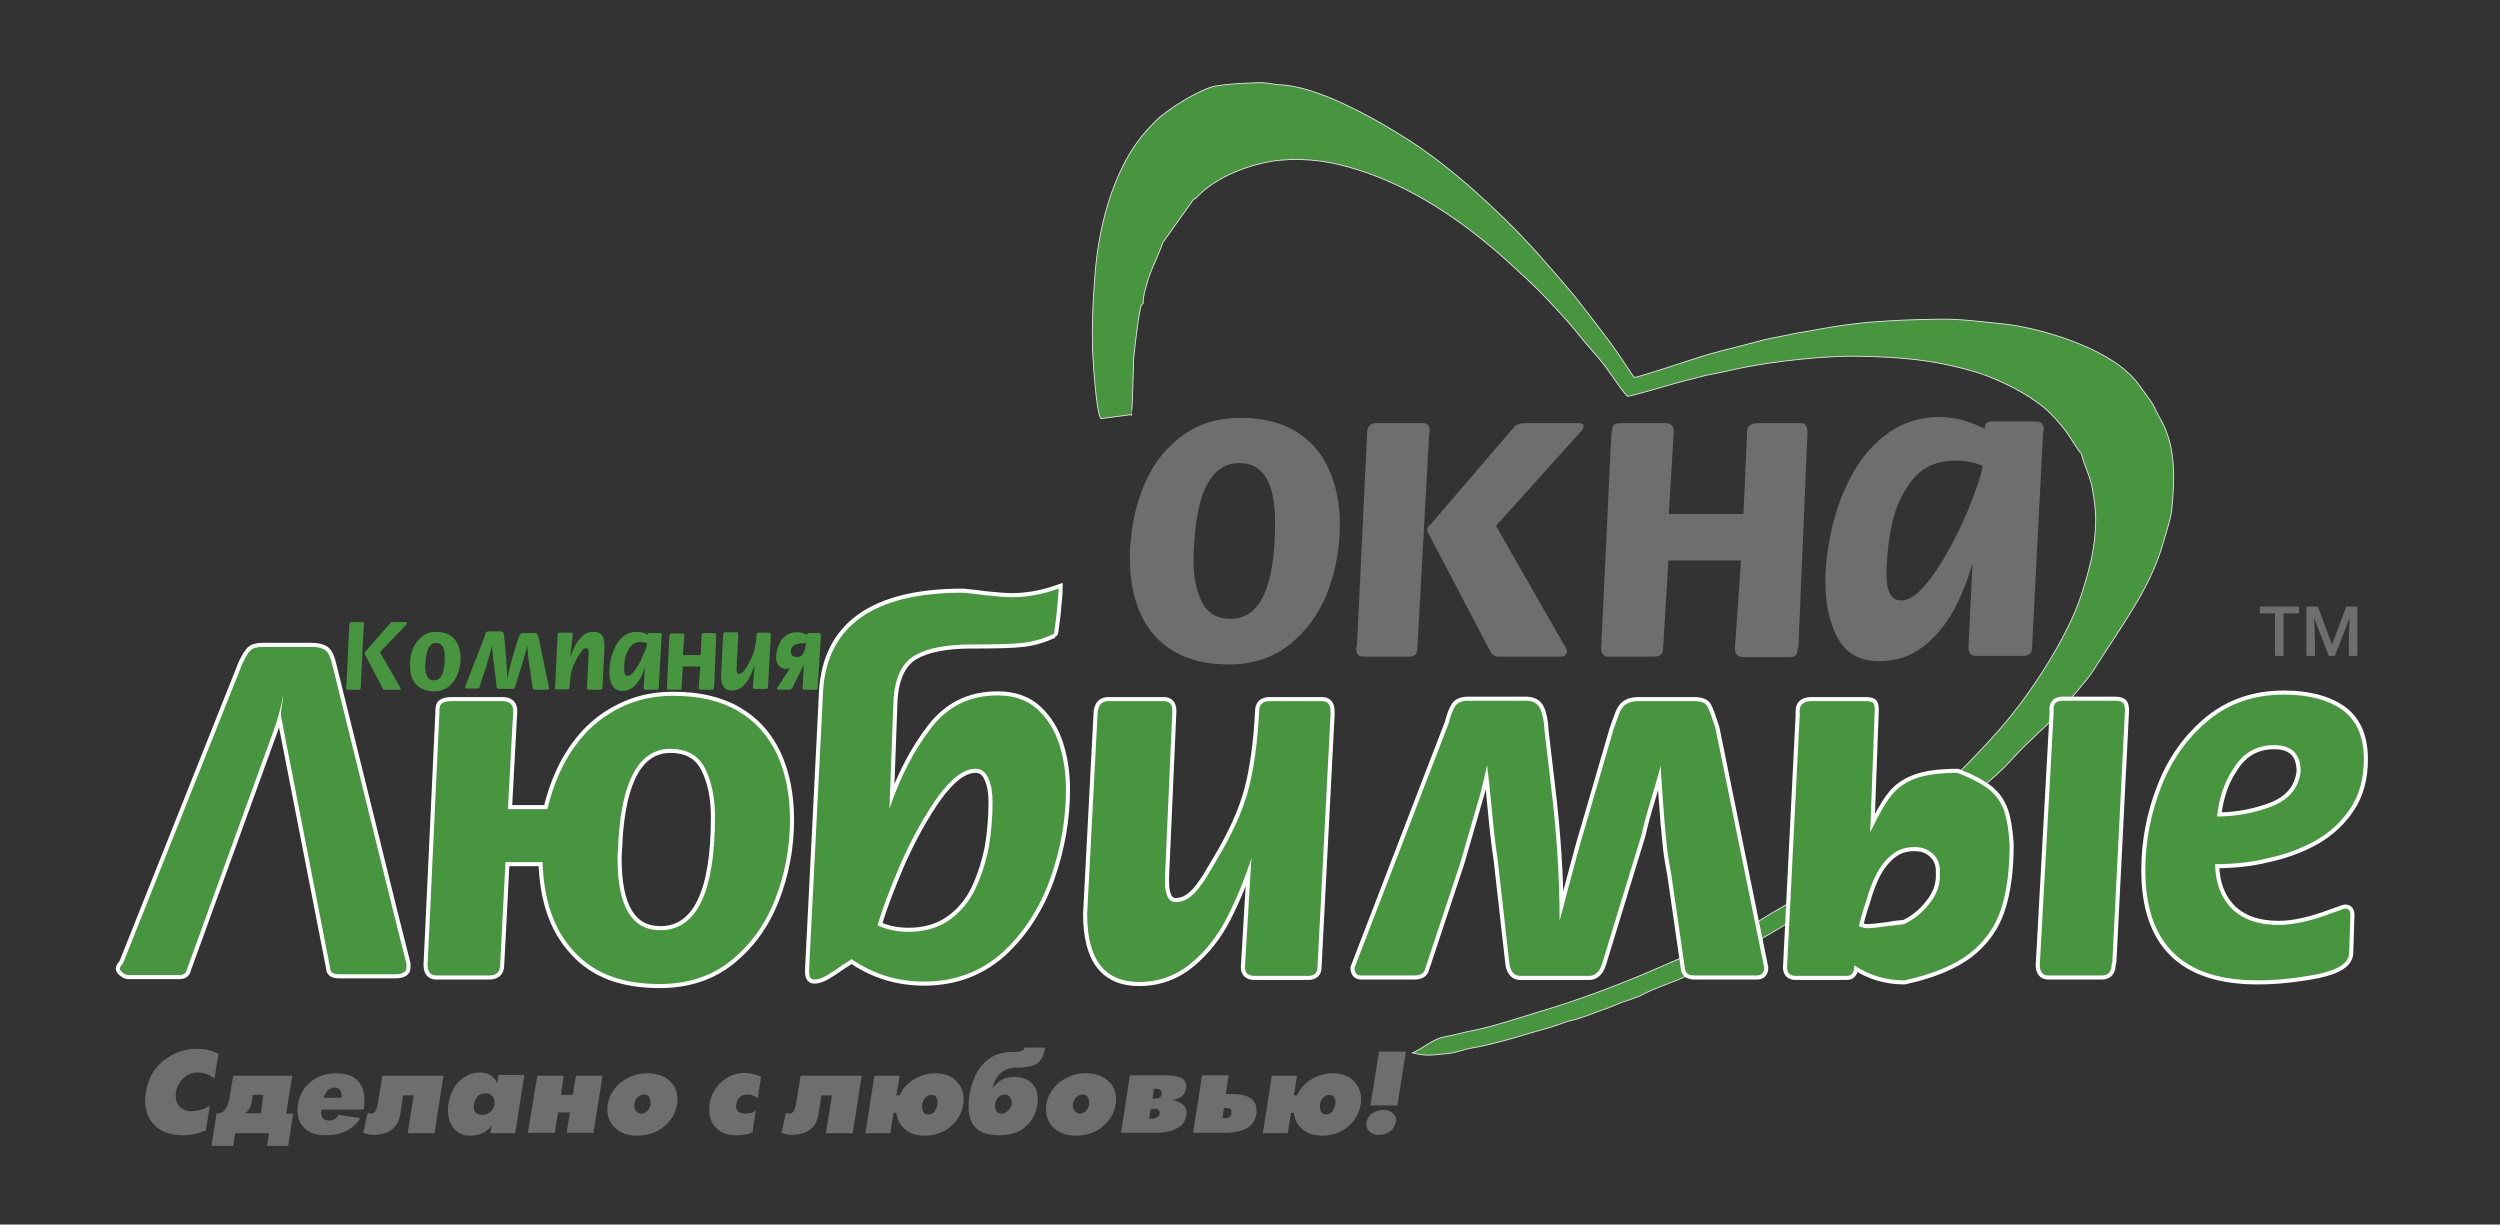 <?xml version="1.0" encoding="utf-8"?>
<!-- Generator: Adobe Illustrator 22.0.0, SVG Export Plug-In . SVG Version: 6.00 Build 0)  -->
<svg version="1.1" id="Слой_1" xmlns="http://www.w3.org/2000/svg" xmlns:xlink="http://www.w3.org/1999/xlink" x="0px" y="0px"
	 viewBox="0 0 613.3 300.4" style="enable-background:new 0 0 613.3 300.4;" xml:space="preserve">
<rect x="0" y="0" width="613.3" height="300.4" fill="#333333" stroke="none"/>
<style type="text/css">
	.st0{fill:#47953F;}
	.st1{fill:none;stroke:#E5E5E5;stroke-width:0.216;stroke-miterlimit:22.926;}
	.st2{fill:#6E6E6E;}
	.st3{fill:none;stroke:#FFFFFF;stroke-width:2;stroke-miterlimit:22.926;}
</style>
<path class="st0" d="M354.8,258.5c2.4-0.2,4.3-1.1,6.8-1.5c3.4-0.5,10.4-2.5,13.9-3.6c2.3-0.7,5-1.3,7-2.1c1.4-0.5,2.1-0.8,3.6-1.1
	c0.9-0.2,2.5-0.8,3.4-1.1c2.4-1,4.7-1.6,6.9-2.6c2.2-1,4.8-1.5,6.7-2.6c1.7-0.9,5.1-2.2,6.9-2.9c2-0.7,5-2.1,6.9-3.1
	c4.5-2.2,9.3-4.2,13.8-6.8c6.8-3.8,13.8-8.4,20.6-12.1c1.1-0.6,5.6-3.6,6.6-4.7l3.5-2.3l12.1-8.6l0.7-0.4c6.6-5.7,14.2-10.9,20-17.4
	c3-3.4,7.4-7,10.2-10.1c2.2-2.5,7.7-8.7,9.2-11.1c6.2-10,13.9-19.8,17.1-31.3c0.9-3.2,2-6.1,2.2-9.3c0.6-7,0.8-14.6-2.9-21
	c-1.5-2.5-1.1-2.8-3.4-5.8c-1.4-1.9-2.6-3.9-4.7-5.7c-7.8-7.1-23.3-11.2-31-11.9c-5.3-0.5-9.9-1.2-15.3-1.1c-5.3,0.1-9.7,0.2-15,0.6
	c-4.7,0.3-10.4,1.1-15.1,2c-2.5,0.5-5.1,0.8-7.5,1.4c-2.4,0.5-5,0.9-7.3,1.6c-5.1,1.4-9.9,2.4-15,4.1c-1.8,0.6-13.9,4.6-14.8,4.6
	l-0.9-1.3c-1.9-2.8-3.8-5.8-5.9-8.5c-2.1-2.8-3.8-5-5.9-7.7c-3.7-4.8-9.2-10.9-12.3-14.4c-8.9-9.7-20.5-20-29.8-26
	c-9.6-6.2-23.2-13.6-32.2-13.9c-1.4-0.1-2.7-0.4-4-0.5c-0.8-0.1-3,0.1-4,0.1c-2.7,0.1-5.1,0.3-7.7,0.7c-3.2,0.5-12,5.6-15.3,9.2
	l-1.4,1.5c-9.2,10.1-12.2,26-12.9,35.9c-0.5,6.2-0.7,11.4-0.6,17.6c0.1,2.4,0.9,16.2,2.1,17.4l7.5-1v0.3c0.1-0.1,0.5-12.5,0.5-13.6
	c0-1.3,1.4-12.9,1.9-13.5l0.5-0.6c-0.4-0.8,1.2-6.1,1.7-7.3c0.4-1.1,2.9-6.6,3-7.4l7.6-10.7l0.5-0.2c5-5.5,13.2-8.2,18.5-9.1
	c6.1-1,12.9-0.4,19.1,1.4c12.6,3.5,25.6,11.1,38.6,22.8l4.9,4.5c3.6,3.3,10.1,10.2,13.3,14.3c2.1,2.7,4.2,4.7,6.1,7.3
	c1.6,2.1,3.8,5.6,5.4,7.3c0.9,0.1,12-3.3,14.1-3.8c2.4-0.5,4.6-1.3,7.2-1.7c2.4-0.5,4.6-1,7-1.5c8-1.6,20.5-3,28.5-2.8
	c10.3,0.2,18.3,0.8,28.8,3.9c4.1,1.2,10.7,4.3,14.7,7.2c3.2,2.3,4.2,3.6,6.3,6c1.9,2.2,3.8,5.9,4.8,6.8c0.7,3,2.1,5.2,2.7,8.6
	c0.5,2.9,0.9,5.6,0.8,8.5c-0.2,6.3-1.4,10.9-3.4,17.2c-3.2,10.2-12.6,25-21.1,34.4c-6.3,7-12.2,12.8-19,18.7c-3.4,3-6.8,5.2-9.9,7.9
	c-3.5,3.1-7.1,4.9-10.3,7.5c-2.4,2-7.4,4.8-10.3,6.7c-1.9,1.2-3.6,2.1-5.3,3.1c-1.5,0.9-3.6,2.3-5.1,3
	c-17.1,8.2-33.8,15.9-52.1,21.3c-4.6,1.4-11.2,3.6-15.7,4.5c-2.7,0.5-5,1.2-7.7,1.7c-2.5,0.4-5.3,2.9-7.7,3.9
	C350.4,259.2,351.1,258.8,354.8,258.5z"/>
<path class="st1" d="M354.8,258.5c2.4-0.2,4.3-1.1,6.8-1.5c3.4-0.5,10.4-2.5,13.9-3.6c2.3-0.7,5-1.3,7-2.1c1.4-0.5,2.1-0.8,3.6-1.1
	c0.9-0.2,2.5-0.8,3.4-1.1c2.4-1,4.7-1.6,6.9-2.6c2.2-1,4.8-1.5,6.7-2.6c1.7-0.9,5.1-2.2,6.9-2.9c2-0.7,5-2.1,6.9-3.1
	c4.5-2.2,9.3-4.2,13.8-6.8c6.8-3.8,13.8-8.4,20.6-12.1c1.1-0.6,5.6-3.6,6.6-4.7l3.5-2.3l12.1-8.6l0.7-0.4c6.6-5.7,14.2-10.9,20-17.4
	c3-3.4,7.4-7,10.2-10.1c2.2-2.5,7.7-8.7,9.2-11.1c6.2-10,13.9-19.8,17.1-31.3c0.9-3.2,2-6.1,2.2-9.3c0.6-7,0.8-14.6-2.9-21
	c-1.5-2.5-1.1-2.8-3.4-5.8c-1.4-1.9-2.6-3.9-4.7-5.7c-7.8-7.1-23.3-11.2-31-11.9c-5.3-0.5-9.9-1.2-15.3-1.1c-5.3,0.1-9.7,0.2-15,0.6
	c-4.7,0.3-10.4,1.1-15.1,2c-2.5,0.5-5.1,0.8-7.5,1.4c-2.4,0.5-5,0.9-7.3,1.6c-5.1,1.4-9.9,2.4-15,4.1c-1.8,0.6-13.9,4.6-14.8,4.6
	l-0.9-1.3c-1.9-2.8-3.8-5.8-5.9-8.5c-2.1-2.8-3.8-5-5.9-7.7c-3.7-4.8-9.2-10.9-12.3-14.4c-8.9-9.7-20.5-20-29.8-26
	c-9.6-6.2-23.2-13.6-32.2-13.9c-1.4-0.1-2.7-0.4-4-0.5c-0.8-0.1-3,0.1-4,0.1c-2.7,0.1-5.1,0.3-7.7,0.7c-3.2,0.5-12,5.6-15.3,9.2
	l-1.4,1.5c-9.2,10.1-12.2,26-12.9,35.9c-0.5,6.2-0.7,11.4-0.6,17.6c0.1,2.4,0.9,16.2,2.1,17.4l7.5-1v0.3c0.1-0.1,0.5-12.5,0.5-13.6
	c0-1.3,1.4-12.9,1.9-13.5l0.5-0.6c-0.4-0.8,1.2-6.1,1.7-7.3c0.4-1.1,2.9-6.6,3-7.4l7.6-10.7l0.5-0.2c5-5.5,13.2-8.2,18.5-9.1
	c6.1-1,12.9-0.4,19.1,1.4c12.6,3.5,25.6,11.1,38.6,22.8l4.9,4.5c3.6,3.3,10.1,10.2,13.3,14.3c2.1,2.7,4.2,4.7,6.1,7.3
	c1.6,2.1,3.8,5.6,5.4,7.3c0.9,0.1,12-3.3,14.1-3.8c2.4-0.5,4.6-1.3,7.2-1.7c2.4-0.5,4.6-1,7-1.5c8-1.6,20.5-3,28.5-2.8
	c10.3,0.2,18.3,0.8,28.8,3.9c4.1,1.2,10.7,4.3,14.7,7.2c3.2,2.3,4.2,3.6,6.3,6c1.9,2.2,3.8,5.9,4.8,6.8c0.7,3,2.1,5.2,2.7,8.6
	c0.5,2.9,0.9,5.6,0.8,8.5c-0.2,6.3-1.4,10.9-3.4,17.2c-3.2,10.2-12.6,25-21.1,34.4c-6.3,7-12.2,12.8-19,18.7c-3.4,3-6.8,5.2-9.9,7.9
	c-3.5,3.1-7.1,4.9-10.3,7.5c-2.4,2-7.4,4.8-10.3,6.7c-1.9,1.2-3.6,2.1-5.3,3.1c-1.5,0.9-3.6,2.3-5.1,3
	c-17.1,8.2-33.8,15.9-52.1,21.3c-4.6,1.4-11.2,3.6-15.7,4.5c-2.7,0.5-5,1.2-7.7,1.7c-2.5,0.4-5.3,2.9-7.7,3.9
	C350.4,259.2,351.1,258.8,354.8,258.5z"/>
<path class="st0" d="M197.8,157.8h-0.6c-1.2,0-2,0.2-2.5,0.6c-0.5,0.4-0.7,0.8-0.7,1.3c0,1,0.5,1.5,1.6,1.5c0.6,0,1.1-0.3,1.4-0.8
	C197.3,159.8,197.5,159,197.8,157.8 M193.8,163.9c-0.3,0.1-0.7,0.2-1,0.2c-0.7,0-1.3-0.3-1.7-0.8c-0.5-0.5-0.7-1.2-0.7-1.9
	c0-1.1,0.2-2.1,0.6-3.1c0.4-1,0.9-1.7,1.7-2.3s1.7-0.9,2.7-0.9s1.9,0.2,2.6,0.7c0-0.4,0.1-0.5,0.3-0.5h2.6c0.3,0,0.5,0.2,0.5,0.5
	l-0.8,12.7v0.3c0,0.3-0.2,0.4-0.5,0.4h-2.8c-0.3,0-0.4-0.1-0.4-0.4l0.3-5.7l-2.9,5.8c0,0-0.1,0.1-0.3,0.2c-0.1,0.1-0.2,0.1-0.3,0.1
	H191c-0.1,0-0.2,0-0.3-0.1s-0.1-0.1-0.1-0.2v-0.1c0,0,0-0.1,0.1-0.2c0.1-0.1,0.1-0.2,0.2-0.2L193.8,163.9z M185.1,163.2
	c-0.4,1.1-0.8,2.1-1.2,3c-0.5,0.9-1.1,1.7-1.8,2.3s-1.6,0.9-2.6,0.9c-1.8,0-2.6-1.2-2.6-3.5l0.5-10.3c0.1-0.3,0.2-0.5,0.5-0.5h2.8
	c0.3,0,0.4,0.2,0.4,0.5l-0.4,8.4v0.3c0,0.7,0.2,1,0.5,1c0.2,0,0.4-0.1,0.7-0.2c0.2-0.1,0.4-0.3,0.6-0.5c0.2-0.2,0.3-0.4,0.5-0.7
	c0.1-0.2,0.3-0.5,0.4-0.7c0.8-1.3,1.3-2.5,1.6-3.5c0.3-1.1,0.5-2.4,0.6-4c0-0.3,0.2-0.5,0.5-0.5h2.6c0.3,0,0.4,0.2,0.4,0.5v0.2
	l-0.7,12.7c0,0.3-0.2,0.4-0.5,0.4h-2.7c-0.3,0-0.5-0.1-0.5-0.4L185.1,163.2z M167.5,160.7h4.4l0.2-4.9c0-0.4,0.2-0.5,0.7-0.5h2.5
	c0.3,0,0.4,0.2,0.4,0.5l-0.5,12.7l-0.1,0.2c0,0.3-0.1,0.5-0.4,0.5h-2.8c-0.4,0-0.5-0.2-0.5-0.5l0.4-5.2h-4.3l-0.3,5.2
	c0,0.4-0.2,0.5-0.5,0.5H164c-0.3,0-0.4-0.2-0.4-0.5l0.6-12.7l0.1-0.1c0-0.2,0-0.3,0.1-0.4c0.1-0.1,0.2-0.1,0.4-0.1h2.6
	c0.3,0,0.5,0.2,0.5,0.5L167.5,160.7z M158.8,157.8c-0.5-0.2-1.1-0.3-1.7-0.3c-1,0-1.8,0.4-2.4,1.1c-0.6,0.7-1,1.6-1.3,2.6
	c-0.2,1-0.3,2.1-0.3,3.1s0.3,1.5,0.9,1.5c0.6,0,1.2-0.5,1.9-1.6c0.7-1,1.4-2.2,1.9-3.6C158.4,159.4,158.7,158.4,158.8,157.8z
	 M158.2,163.6c-0.3,1-0.6,1.9-1.1,2.8c-0.5,0.9-1.1,1.6-1.8,2.2c-0.8,0.6-1.6,0.9-2.6,0.9c-1.2,0-2-0.5-2.5-1.4s-0.7-2-0.7-3.3
	c0-1,0.1-2.1,0.4-3.3c0.3-1.1,0.7-2.2,1.2-3.2c0.6-1,1.3-1.8,2.1-2.4c0.9-0.6,1.9-0.9,3-0.9c0.9,0,1.8,0.2,2.7,0.7
	c0-0.3,0.1-0.4,0.4-0.4h2.7c0.3,0,0.4,0.2,0.4,0.5l-0.1,0.2l-0.7,12.7c0,0.3-0.2,0.5-0.5,0.5h-2.8c-0.3,0-0.4-0.2-0.4-0.5
	L158.2,163.6z M139.9,161.2c0.4-1.1,0.8-2.1,1.3-3s1.1-1.6,1.8-2.3c0.7-0.6,1.6-0.9,2.6-0.9s1.7,0.3,2.1,0.9
	c0.4,0.6,0.6,1.4,0.6,2.5l-0.5,10.3c-0.1,0.3-0.2,0.5-0.5,0.5h-2.8c-0.3,0-0.5-0.2-0.5-0.5l0.4-8.4V160c0-0.6-0.2-1-0.5-1
	c-0.4,0-0.8,0.2-1,0.5c-0.3,0.3-0.6,0.9-1.1,1.5c-0.5,0.9-0.9,1.8-1.2,2.5s-0.5,1.5-0.6,2.3s-0.2,1.7-0.3,2.8c0,0.3-0.2,0.5-0.5,0.5
	h-2.7c-0.3,0-0.4-0.2-0.4-0.5l0.1-0.2l0.6-12.7c0-0.3,0.2-0.5,0.5-0.5h2.8c0.3,0,0.4,0.2,0.4,0.5L139.9,161.2z M124.4,166.4
	c0.1-0.2,0.2-0.8,0.5-2s0.6-2.1,0.7-2.7l1.5-5c0-0.1,0.1-0.2,0.2-0.5c0.1-0.2,0.2-0.4,0.2-0.5c0.1-0.1,0.2-0.2,0.3-0.3
	c0.1-0.1,0.3-0.1,0.5-0.1h2.8c0.3,0,0.6,0.1,0.7,0.3c0.1,0.2,0.2,0.5,0.4,1.1l2.5,12.1c0,0.3-0.1,0.4-0.4,0.4h-3.1
	c-0.3,0-0.4-0.1-0.5-0.3L130,164c-0.1-0.5-0.2-1.1-0.3-1.7c-0.1-0.6-0.1-1.3-0.2-2.2c-0.1-0.9-0.1-1.4-0.1-1.7
	c-0.1,0.4-0.2,0.9-0.5,1.7c-0.2,0.7-0.4,1.4-0.5,1.8l-2,6.5c-0.1,0.4-0.3,0.6-0.6,0.6h-3.5c-0.3,0-0.5-0.2-0.5-0.6l-0.6-5.3
	c-0.1-0.5-0.2-1.3-0.3-2.5c-0.1-1.1-0.2-1.9-0.2-2.3c-0.1,0.5-0.2,0.9-0.3,1.3c-0.1,0.4-0.3,1-0.5,1.7s-0.4,1.3-0.5,1.9l-1.8,5.4
	c0,0.2-0.2,0.3-0.5,0.3h-2.7c-0.2,0-0.3-0.1-0.3-0.4l4.8-12.4c0.1-0.4,0.2-0.7,0.3-0.9c0.1-0.2,0.4-0.3,0.7-0.3h2.9
	c0.4,0,0.6,0.1,0.7,0.4c0.1,0.3,0.2,0.6,0.2,1.1l0.3,2.8C124.2,162,124.4,164.3,124.4,166.4z M104.4,162.3c0,0.3-0.1,0.7-0.1,1.2
	c0,0.9,0.2,1.7,0.5,2.4s0.9,1,1.7,1c1.8,0,2.6-1.9,2.6-5.7c0-2.3-0.7-3.5-2.1-3.5C105.5,157.7,104.6,159.2,104.4,162.3z
	 M100.6,162.3c0.1-1.3,0.4-2.5,0.9-3.6s1.3-2,2.2-2.7c1-0.7,2.1-1,3.4-1s2.3,0.3,3.2,0.8c0.9,0.5,1.5,1.3,2,2.2
	c0.4,0.9,0.7,2.1,0.7,3.3c0,1.4-0.2,2.7-0.7,4s-1.2,2.3-2.2,3.1s-2.2,1.2-3.6,1.2c-1.3,0-2.4-0.3-3.3-0.8s-1.5-1.2-2-2.2
	c-0.4-0.9-0.6-2.1-0.6-3.3C100.6,162.8,100.6,162.5,100.6,162.3z M93.2,160l4.9,8.5c0,0,0,0.1,0.1,0.2c0,0.1,0.1,0.1,0.1,0.2
	c0,0.2-0.1,0.3-0.4,0.3h-3.6c-0.2,0-0.4-0.1-0.4-0.3l-4.4-8.4c-0.1-0.1-0.1-0.2-0.1-0.3s0.1-0.2,0.2-0.3l6.2-7.1
	c0.1-0.1,0.2-0.2,0.4-0.2h3.2c0.3,0,0.4,0.1,0.4,0.2v0.1c0,0.1,0,0.2-0.1,0.3L93.2,160z M84.9,168.7l0.2-2.9l0.6-12.7
	c0.1-0.3,0.2-0.5,0.5-0.5h2.7c0.3,0,0.4,0.2,0.4,0.5l-0.2,2.9l-0.6,12.7c0,0.3-0.2,0.5-0.5,0.5h-2.7C85,169.2,84.9,169,84.9,168.7z"
	/>
<path class="st2" d="M277.4,132.8c0.4-5.4,1.7-10.4,3.8-15c2.1-4.6,5.2-8.3,9.1-11.1c3.9-2.8,8.6-4.2,14.1-4.2
	c5.2,0,9.7,1.1,13.3,3.2c3.6,2.2,6.4,5.2,8.2,9.2c1.8,3.9,2.8,8.5,2.8,13.7c0,5.8-1,11.3-3,16.6c-2,5.2-5.1,9.5-9.2,12.8
	s-9.1,5-15,5c-5.4,0-9.9-1.1-13.5-3.2c-3.6-2.1-6.3-5.1-8.1-9c-1.8-3.9-2.7-8.5-2.7-13.7C277.1,134.9,277.2,133.5,277.4,132.8
	 M293,132.8c-0.1,1.1-0.2,2.7-0.2,4.9c0,3.8,0.7,7.1,2,9.9c1.4,2.8,3.7,4.2,7.1,4.2c7.3,0,10.9-7.9,10.9-23.7
	c0-9.6-2.9-14.5-8.7-14.5C297.5,113.6,293.8,120,293,132.8z M332.7,159.1l0.2-0.9l2.5-52.4c0.2-1.3,0.9-2,2.2-2H349
	c1.2,0,1.8,0.7,1.8,2l-0.2,0.7l-2.9,52.6c0,1.3-0.7,2-2,2h-11.2C333.3,161.1,332.7,160.4,332.7,159.1z M367,129l16.7,29.2
	c0.4,0.4,0.7,1,0.7,1.6c0,0.9-0.6,1.3-1.8,1.3h-14.7c-1.1,0-1.9-0.4-2.2-1.1l-15.2-29c-0.1-0.1-0.1-0.2-0.2-0.4s-0.1-0.4-0.2-0.4
	c0-0.7,0.3-1.2,0.9-1.6l20.5-23.9c0.6-0.6,1.4-0.9,2.5-0.9h13.2c0.6,0,1,0.1,1.3,0.5c0,0.6-0.3,1.2-0.9,1.8L367,129z M409.4,126.1
	h18.3l0.9-20.1c0-1.5,0.9-2.2,2.7-2.2h10.5c1,0,1.6,0.7,1.6,2.2l-2.2,52.5l-0.2,0.7c0,1.3-0.6,2-1.8,2h-11.4c-1.5,0-2.2-0.7-2.2-2
	l1.5-21.7h-17.8l-1.3,21.4c0,1.5-0.7,2.2-2.2,2.2h-11.2c-1.2,0-1.8-0.7-1.8-2.2l2.5-52.6l0.2-0.5c0-0.8,0.1-1.4,0.5-1.6
	c0.3-0.3,0.9-0.4,1.7-0.4h10.9c1.3,0,2,0.7,2,2L409.4,126.1z M483.9,138.1c-1.1,4.1-2.7,8-4.6,11.6c-2,3.6-4.5,6.6-7.6,9
	s-6.7,3.5-10.7,3.5c-4.8,0-8.1-1.9-10.2-5.7c-2-3.8-3-8.4-3-13.7c0-4.3,0.6-8.8,1.7-13.6c1.1-4.7,2.8-9.1,5.1-13.2
	c2.3-4.1,5.2-7.4,8.8-9.9c3.6-2.5,7.7-3.8,12.4-3.8c3.6,0,7.3,1,11.1,2.9c0-1.2,0.5-1.8,1.6-1.8h11.1c1.2,0,1.8,0.7,1.8,2.2
	l-0.2,0.7l-2.7,52.6c0,1.3-0.7,2-2.2,2h-11.6c-1.2,0-1.8-0.7-1.8-2L483.9,138.1z M486.4,114.3c-2-0.9-4.4-1.3-6.9-1.3
	c-4.2,0-7.6,1.5-10.1,4.4c-2.5,3-4.2,6.6-5.2,10.8c-0.9,4.3-1.4,8.6-1.4,12.9c0,4.1,1.2,6.2,3.6,6.2s5-2.2,8-6.5s5.6-9.2,8-14.7
	C484.7,120.6,486,116.7,486.4,114.3z"/>
<path class="st3" d="M67.1,179.3l-21.2,58.4c-0.2,1-0.8,1.5-1.8,1.5H31.5c-0.5,0-0.9-0.2-1.4-0.6c-0.5-0.4-0.7-0.7-0.7-1
	s0.3-0.8,0.8-1.3l24.6-61.8l4.7-11.8c0.7-1.4,1.3-2.5,1.9-3.1c0.6-0.6,1.6-0.9,3-0.9h12c1.6,0,2.7,0.3,3.4,0.8
	c0.7,0.5,1.2,1.6,1.6,3.1l15.2,61.5l3.1,12.3v1c0,1-0.9,1.6-2.6,1.6h-14c-1.4,0-2.1-0.5-2.1-1.5l-11.5-58.9c0-0.3-0.1-0.8-0.3-1.6
	c-0.2-0.7-0.3-1.4-0.3-1.8c0-0.4,0.1-1.2,0.3-2.4c0.2-1.2,0.3-1.9,0.3-2.3C69,173.3,68.2,176.2,67.1,179.3z M133.1,211.5H124
	l-1.3,25.2c0,1.7-0.9,2.6-2.6,2.6H107c-1.4,0-2.1-0.9-2.1-2.6l2.9-61.8v-0.5c0-1,0.2-1.6,0.7-1.9c0.5-0.3,1.2-0.5,2.2-0.5h12.6
	c1.7,0,2.6,0.8,2.6,2.4l-1.3,24.1h9.7c0.9-3.9,2.2-7.4,3.9-10.8c1.7-3.3,3.9-6.3,6.4-8.8c2.6-2.5,5.6-4.5,9.1-6s7.3-2.2,11.5-2.2
	c6.3,0,11.5,1.2,15.8,3.7s7.4,6,9.6,10.6c2.1,4.6,3.2,9.9,3.2,16.1c0,6.7-1.2,13.2-3.6,19.4c-2.4,6.2-6,11.2-10.8,15.1
	c-4.8,3.9-10.7,5.8-17.6,5.8c-9.2,0-16.1-2.6-20.9-7.9C135.9,228.2,133.4,220.9,133.1,211.5z M151.7,206.3c0,0.3,0,1-0.1,2.1
	s-0.1,1.9-0.1,2.3c0,11.7,3.5,17.5,10.5,17.5c8.9,0,13.4-9.3,13.4-27.8c0-4.6-0.8-8.6-2.4-11.8c-1.6-3.3-4.5-4.9-8.6-4.9
	C156.8,183.8,152.6,191.3,151.7,206.3z M258.5,155.5c-2.5,1.2-5,1.9-7.5,2.2s-6.7,0.4-12.7,0.4c-6.1,0-10.8,0.9-13.9,2.7
	c-3.1,1.8-4.8,5.4-5.2,10.6l-1,27c2.7-8,6.2-14.6,10.3-19.9c4.1-5.3,9.5-7.9,16.2-7.9c4,0,7.3,1.1,9.8,3.4c2.5,2.3,4.3,5.2,5.4,8.7
	s1.6,7.2,1.6,10.9c0,7.4-1.3,14.8-3.9,22.1c-2.6,7.2-6.5,13.2-11.7,18c-5.3,4.7-11.7,7.1-19.2,7.1c-6.5,0-12.4-1.8-17.8-5.5
	c-0.1,0.1-0.9,0.6-2.3,1.5c-1.4,1-2.6,1.8-3.8,2.5s-2.2,1-3,1c-0.9,0-1.3-0.6-1.3-1.9v-0.8l3.1-61.5l0.3-6.3
	c0.9-16.2,12.3-24.4,34.3-24.4c0.8,0.1,2.5,0.2,5.3,0.6c2.8,0.3,5.1,0.5,6.7,0.5c3.8,0,7.6-0.7,11.5-2.1c0,1-0.2,3-0.5,6.2
	C258.8,153.9,258.6,155.5,258.5,155.5z M215.3,227c2.1,1,4.6,1.6,7.6,1.6c3.9,0,7.3-1,10-2.9s4.9-4.5,6.4-7.7s2.6-6.7,3.3-10.3
	c0.6-3.6,0.9-7.3,0.9-11c0-2.2-0.3-4.1-1-5.7c-0.7-1.6-1.7-2.4-3.2-2.4c-2.9,0-6,2.4-9.4,7.1c-3.3,4.7-6.3,10.2-9,16.3
	C218.3,218.1,216.4,223.1,215.3,227z M307,210.5c-1.7,5.3-3.7,10.1-6,14.6c-2.2,4.4-5.2,8.2-8.8,11.2c-3.6,3-7.9,4.6-12.7,4.6
	c-8.6,0-12.8-5.6-12.8-16.7l2.6-49.8c0.3-1.6,1.1-2.4,2.6-2.4h13.6c1.4,0,2.1,0.8,2.1,2.4l-1.8,40.6v1.3c0,3.3,0.9,5,2.6,5
	c1.1,0,2.2-0.3,3.2-1s1.9-1.6,2.7-2.7c0.8-1.1,1.6-2.2,2.2-3.3c0.7-1.1,1.3-2.2,1.9-3.2c3.8-6.3,6.4-12,7.8-17.2s2.3-11.7,2.7-19.5
	c0-1.6,0.9-2.4,2.6-2.4h12.8c1.4,0,2.1,0.8,2.1,2.4v1.1l-3.2,61.8c0,1.4-0.8,2.1-2.3,2.1h-13.1c-1.6,0-2.4-0.7-2.4-2.1L307,210.5z
	 M382.6,225.9c0.2-0.8,1.1-4.1,2.6-9.8s2.7-10.1,3.6-13l7.1-24.4c0.2-0.4,0.4-1.1,0.8-2.2c0.4-1.1,0.7-2,1.1-2.6s0.9-1.1,1.6-1.4
	c0.6-0.3,1.5-0.5,2.6-0.5h13.6c1.7,0,2.7,0.4,3.2,1.2s1.1,2.6,2,5.3l12,58.9c0,1.2-0.6,1.9-1.8,1.9h-15.2c-1.4,0-2.1-0.4-2.4-1.3
	l-3.4-23.5c-0.5-2.7-1-5.4-1.2-8.1c-0.3-2.7-0.6-6.3-0.9-10.6s-0.5-7-0.5-8c-0.4,1.7-1.2,4.4-2.3,8.1c-1.1,3.6-1.9,6.6-2.4,8.9
	l-9.7,31.7c-0.6,1.9-1.7,2.9-3.1,2.9h-17c-1.4,0-2.3-1-2.6-2.9l-2.9-25.7c-0.4-2.5-0.9-6.5-1.4-11.9s-0.9-9.1-1.2-11.2
	c-0.5,2.3-1,4.5-1.5,6.5c-0.6,2.1-1.4,4.8-2.4,8.3s-1.9,6.5-2.6,9l-8.7,26.2c-0.2,1-1.1,1.6-2.6,1.6h-13.1c-1,0-1.6-0.6-1.6-1.9
	l23.1-60c0.5-1.9,1-3.3,1.6-4.2s1.7-1.3,3.3-1.3h13.9c1.8,0,3,0.6,3.6,1.9c0.6,1.2,1,3.1,1.1,5.5l1.6,13.6
	C381.9,204.4,382.6,215.4,382.6,225.9z M458.8,204.2c1.9-4,3.6-7,5-8.8c1.4-1.9,3.3-3.3,5.8-4.3s6.1-1.5,10.6-1.5
	c3.4,1.3,6,2.7,7.8,4.1c1.7,1.4,2.9,3.1,3.6,5.1s1.2,4.8,1.4,8.3c0,6.3-0.7,11.6-2.1,15.9c-1.4,4.3-3.9,7.9-7.7,10.9
	c-3.8,2.9-9.1,5.1-16,6.6c-4.5,0-8.6-1.2-12.3-3.7c0,1.7-0.6,2.6-1.8,2.6h-12.6c-1.4,0-2.1-0.7-2.1-2.1l3.1-61.8v-1.1
	c0-1.6,1-2.4,2.9-2.4h13.4c0.8,0,1.4,0.2,1.7,0.4c0.3,0.3,0.4,0.9,0.4,1.9L458.8,204.2z M456,227.2c0.7,0.3,1.4,0.5,2.1,0.5
	c1.1,0,2.7-0.2,5-0.5c2.2-0.4,3.5-0.5,4-0.5c2.4-1.1,4.5-2.8,6.2-5c1.8-2.2,2.6-4.5,2.6-6.8v-1.3c0-1.7-0.6-3.1-1.8-4.2
	c-1.2-1.1-2.7-1.6-4.4-1.6c-2.2,0-4,0.6-5.5,1.8s-2.8,2.8-3.8,4.7s-1.9,4.2-2.6,6.8C456.9,223.7,456.4,225.7,456,227.2z M506,171.9
	h12.9c0.9,0,1.5,0.2,1.9,0.5c0.3,0.3,0.5,0.9,0.5,1.9l-3.1,61.6l-0.2,0.8c0,1.7-0.8,2.6-2.4,2.6h-13.1c-1.4,0-2.1-0.9-2.1-2.6
	l3.4-61.8v-0.5C503.6,172.7,504.4,171.9,506,171.9z M543.4,212c0.1,4.8,1.6,8.5,4.3,11.1c2.8,2.6,6.5,3.8,11.4,3.8
	c2,0,4-0.3,6.2-0.8s4.3-1.2,6.5-2s3.3-1.2,3.5-1.2c0.9,0,1.3,0.5,1.3,1.6l-0.3,9.2c0,2.5-2.6,4.2-7.8,5.3c-5.2,1-10.1,1.5-14.7,1.5
	c-18.3,0-27.5-9-27.5-27c0-7,1.3-13.9,3.9-20.5c2.6-6.7,6.5-12.1,11.6-16.3s11.3-6.3,18.5-6.3c6.1,0,10.9,1.3,14.4,3.8
	c3.5,2.6,5.2,6.6,5.2,12.1c0,4.7-1.1,8.7-3.3,12s-5.1,6-8.7,8c-3.6,2-7.6,3.4-11.8,4.3C552,211.6,547.7,212,543.4,212z M543.9,200.3
	c4.8,0,9.3-0.9,13.5-2.5c4.2-1.7,6.5-4.5,7-8.5c0-4.4-2.2-6.5-6.5-6.5c-4.2,0-7.4,1.8-9.7,5.3C545.8,191.5,544.4,195.6,543.9,200.3z
	"/>
<path class="st0" d="M67.1,179.3l-21.2,58.4c-0.2,1-0.8,1.5-1.8,1.5H31.5c-0.5,0-0.9-0.2-1.4-0.6c-0.5-0.4-0.7-0.7-0.7-1
	s0.3-0.8,0.8-1.3l24.6-61.8l4.7-11.8c0.7-1.4,1.3-2.5,1.9-3.1c0.6-0.6,1.6-0.9,3-0.9h12c1.6,0,2.7,0.3,3.4,0.8
	c0.7,0.5,1.2,1.6,1.6,3.1l15.2,61.5l3.1,12.3v1c0,1-0.9,1.6-2.6,1.6h-14c-1.4,0-2.1-0.5-2.1-1.5l-11.5-58.9c0-0.3-0.1-0.8-0.3-1.6
	c-0.2-0.7-0.3-1.4-0.3-1.8c0-0.4,0.1-1.2,0.3-2.4c0.2-1.2,0.3-1.9,0.3-2.3C69,173.3,68.2,176.2,67.1,179.3 M133.1,211.5H124
	l-1.3,25.2c0,1.7-0.9,2.6-2.6,2.6H107c-1.4,0-2.1-0.9-2.1-2.6l2.9-61.8v-0.5c0-1,0.2-1.6,0.7-1.9c0.5-0.3,1.2-0.5,2.2-0.5h12.6
	c1.7,0,2.6,0.8,2.6,2.4l-1.3,24.1h9.7c0.9-3.9,2.2-7.4,3.9-10.8c1.7-3.3,3.9-6.3,6.4-8.8c2.6-2.5,5.6-4.5,9.1-6s7.3-2.2,11.5-2.2
	c6.3,0,11.5,1.2,15.8,3.7s7.4,6,9.6,10.6c2.1,4.6,3.2,9.9,3.2,16.1c0,6.7-1.2,13.2-3.6,19.4c-2.4,6.2-6,11.2-10.8,15.1
	c-4.8,3.9-10.7,5.8-17.6,5.8c-9.2,0-16.1-2.6-20.9-7.9C135.9,228.2,133.4,220.9,133.1,211.5z M151.7,206.3c0,0.3,0,1-0.1,2.1
	s-0.1,1.9-0.1,2.3c0,11.7,3.5,17.5,10.5,17.5c8.9,0,13.4-9.3,13.4-27.8c0-4.6-0.8-8.6-2.4-11.8c-1.6-3.3-4.5-4.9-8.6-4.9
	C156.8,183.8,152.6,191.3,151.7,206.3z M258.5,155.5c-2.5,1.2-5,1.9-7.5,2.2s-6.7,0.4-12.7,0.4c-6.1,0-10.8,0.9-13.9,2.7
	c-3.1,1.8-4.8,5.4-5.2,10.6l-1,27c2.7-8,6.2-14.6,10.3-19.9c4.1-5.3,9.5-7.9,16.2-7.9c4,0,7.3,1.1,9.8,3.4c2.5,2.3,4.3,5.2,5.4,8.7
	s1.6,7.2,1.6,10.9c0,7.4-1.3,14.8-3.9,22.1c-2.6,7.2-6.5,13.2-11.7,18c-5.3,4.7-11.7,7.1-19.2,7.1c-6.5,0-12.4-1.8-17.8-5.5
	c-0.1,0.1-0.9,0.6-2.3,1.5c-1.4,1-2.6,1.8-3.8,2.5s-2.2,1-3,1c-0.9,0-1.3-0.6-1.3-1.9v-0.8l3.1-61.5l0.3-6.3
	c0.9-16.2,12.3-24.4,34.3-24.4c0.8,0.1,2.5,0.2,5.3,0.6c2.8,0.3,5.1,0.5,6.7,0.5c3.8,0,7.6-0.7,11.5-2.1c0,1-0.2,3-0.5,6.2
	C258.8,153.9,258.6,155.5,258.5,155.5z M215.3,227c2.1,1,4.6,1.6,7.6,1.6c3.9,0,7.3-1,10-2.9s4.9-4.5,6.4-7.7s2.6-6.7,3.3-10.3
	c0.6-3.6,0.9-7.3,0.9-11c0-2.2-0.3-4.1-1-5.7c-0.7-1.6-1.7-2.4-3.2-2.4c-2.9,0-6,2.4-9.4,7.1c-3.3,4.7-6.3,10.2-9,16.3
	C218.3,218.1,216.4,223.1,215.3,227z M307,210.5c-1.7,5.3-3.7,10.1-6,14.6c-2.2,4.4-5.2,8.2-8.8,11.2c-3.6,3-7.9,4.6-12.7,4.6
	c-8.6,0-12.8-5.6-12.8-16.7l2.6-49.8c0.3-1.6,1.1-2.4,2.6-2.4h13.6c1.4,0,2.1,0.8,2.1,2.4l-1.8,40.6v1.3c0,3.3,0.9,5,2.6,5
	c1.1,0,2.2-0.3,3.2-1s1.9-1.6,2.7-2.7c0.8-1.1,1.6-2.2,2.2-3.3c0.7-1.1,1.3-2.2,1.9-3.2c3.8-6.3,6.4-12,7.8-17.2s2.3-11.7,2.7-19.5
	c0-1.6,0.9-2.4,2.6-2.4h12.8c1.4,0,2.1,0.8,2.1,2.4v1.1l-3.2,61.8c0,1.4-0.8,2.1-2.3,2.1h-13.1c-1.6,0-2.4-0.7-2.4-2.1L307,210.5z
	 M382.6,225.9c0.2-0.8,1.1-4.1,2.6-9.8s2.7-10.1,3.6-13l7.1-24.4c0.2-0.4,0.4-1.1,0.8-2.2c0.4-1.1,0.7-2,1.1-2.6s0.9-1.1,1.6-1.4
	c0.6-0.3,1.5-0.5,2.6-0.5h13.6c1.7,0,2.7,0.4,3.2,1.2s1.1,2.6,2,5.3l12,58.9c0,1.2-0.6,1.9-1.8,1.9h-15.2c-1.4,0-2.1-0.4-2.4-1.3
	l-3.4-23.5c-0.5-2.7-1-5.4-1.2-8.1c-0.3-2.7-0.6-6.3-0.9-10.6s-0.5-7-0.5-8c-0.4,1.7-1.2,4.4-2.3,8.1c-1.1,3.6-1.9,6.6-2.4,8.9
	l-9.7,31.7c-0.6,1.9-1.7,2.9-3.1,2.9h-17c-1.4,0-2.3-1-2.6-2.9l-2.9-25.7c-0.4-2.5-0.9-6.5-1.4-11.9s-0.9-9.1-1.2-11.2
	c-0.5,2.3-1,4.5-1.5,6.5c-0.6,2.1-1.4,4.8-2.4,8.3s-1.9,6.5-2.6,9l-8.7,26.2c-0.2,1-1.1,1.6-2.6,1.6h-13.1c-1,0-1.6-0.6-1.6-1.9
	l23.1-60c0.5-1.9,1-3.3,1.6-4.2s1.7-1.3,3.3-1.3h13.9c1.8,0,3,0.6,3.6,1.9c0.6,1.2,1,3.1,1.1,5.5l1.6,13.6
	C381.9,204.4,382.6,215.4,382.6,225.9z M458.8,204.2c1.9-4,3.6-7,5-8.8c1.4-1.9,3.3-3.3,5.8-4.3s6.1-1.5,10.6-1.5
	c3.4,1.3,6,2.7,7.8,4.1c1.7,1.4,2.9,3.1,3.6,5.1s1.2,4.8,1.4,8.3c0,6.3-0.7,11.6-2.1,15.9c-1.4,4.3-3.9,7.9-7.7,10.9
	c-3.8,2.9-9.1,5.1-16,6.6c-4.5,0-8.6-1.2-12.3-3.7c0,1.7-0.6,2.6-1.8,2.6h-12.6c-1.4,0-2.1-0.7-2.1-2.1l3.1-61.8v-1.1
	c0-1.6,1-2.4,2.9-2.4h13.4c0.8,0,1.4,0.2,1.7,0.4c0.3,0.3,0.4,0.9,0.4,1.9L458.8,204.2z M456,227.2c0.7,0.3,1.4,0.5,2.1,0.5
	c1.1,0,2.7-0.2,5-0.5c2.2-0.3,3.1-0.3,4-0.5c2.4-1.1,4.5-2.8,6.2-5c1.8-2.2,2.6-4.5,2.6-6.8v-1.3c0-1.7-0.6-3.1-1.8-4.2
	c-1.2-1.1-2.7-1.6-4.4-1.6c-2.2,0-4,0.6-5.5,1.8s-2.8,2.8-3.8,4.7s-1.9,4.2-2.6,6.8C456.9,223.7,456.4,225.7,456,227.2z M506,171.9
	h12.9c0.9,0,1.5,0.2,1.9,0.5c0.3,0.3,0.5,0.9,0.5,1.9l-3.1,61.6l-0.2,0.8c0,1.7-0.8,2.6-2.4,2.6h-13.1c-1.4,0-2.1-0.9-2.1-2.6
	l3.4-61.8v-0.5C503.6,172.7,504.4,171.9,506,171.9z M543.4,212c0.1,4.8,1.6,8.5,4.3,11.1c2.8,2.6,6.5,3.8,11.4,3.8
	c2,0,4-0.3,6.2-0.8s4.3-1.2,6.5-2s3.3-1.2,3.5-1.2c0.9,0,1.3,0.5,1.3,1.6l-0.3,9.2c0,2.5-2.6,4.2-7.8,5.3c-5.2,1-10.1,1.5-14.7,1.5
	c-18.3,0-27.5-9-27.5-27c0-7,1.3-13.9,3.9-20.5c2.6-6.7,6.5-12.1,11.6-16.3s11.3-6.3,18.5-6.3c6.1,0,10.9,1.3,14.4,3.8
	c3.5,2.6,5.2,6.6,5.2,12.1c0,4.7-1.1,8.7-3.3,12s-5.1,6-8.7,8c-3.6,2-7.6,3.4-11.8,4.3C552,211.6,547.7,212,543.4,212z M543.9,200.3
	c4.8,0,9.3-0.9,13.5-2.5c4.2-1.7,6.5-4.5,7-8.5c0-4.4-2.2-6.5-6.5-6.5c-4.2,0-7.4,1.8-9.7,5.3C545.8,191.5,544.4,195.6,543.9,200.3z
	"/>
<path class="st2" d="M53.6,258.5l-1,6.1c-1.2-1-2.6-1.5-4.2-1.5c-1.5,0-2.7,0.6-3.8,1.8c-1,1.1-1.5,2.5-1.5,3.9c0,1.1,0.3,2,1,2.7
	s1.6,1.1,2.7,1.1c1.8,0,3.4-0.5,4.7-1.4l-1,6.1c-1.8,0.8-3.7,1.2-5.6,1.2c-2.9,0-5.2-0.8-6.8-2.3c-1.7-1.6-2.5-3.6-2.5-6.3
	c0-0.7,0.1-1.3,0.2-2c0.5-3.4,2.1-6.1,4.7-8c2.3-1.7,4.9-2.6,7.7-2.6C50.2,257.3,52,257.7,53.6,258.5"/>
<path class="st2" d="M64.6,268.6H62l-0.2,1.5c-0.2,1.4-0.8,2.4-1.7,3H64L64.6,268.6z M71.9,273.2l-1.2,7.9h-5.2L66,278h-8.3
	l-0.5,3.1h-5.3l1.2-7.9c1.7,0,2.8-1.3,3.2-3.8l0.9-5.5h14.5l-1.5,9.3H71.9z"/>
<path class="st2" d="M83.8,269.3c0-0.2,0-0.3,0-0.5c0-0.6-0.1-1-0.4-1.4s-0.8-0.6-1.4-0.6s-1.2,0.3-1.7,0.8c-0.4,0.5-0.7,1-0.9,1.7
	H83.8z M89.2,272.2H78.9c0,0.2-0.1,0.4-0.1,0.6c0,1.4,0.6,2.1,1.9,2.1c1.1,0,1.9-0.5,2.3-1.4l5.4,0.8c-1.8,2.8-4.6,4.2-8.5,4.2
	c-2.3,0-4.1-0.6-5.3-1.8c-1.1-1.1-1.6-2.5-1.6-4.3c0-0.5,0-1,0.1-1.5c0.4-2.3,1.4-4.1,3.1-5.5s3.8-2.1,6.3-2.1
	c2.6,0,4.4,0.7,5.6,2.2c0.9,1.1,1.3,2.6,1.3,4.4C89.4,270.7,89.4,271.5,89.2,272.2z"/>
<path class="st2" d="M108.8,263.9l-2.2,14.1H100l1.5-9.3h-2.6l-0.7,4.5c-0.5,3.5-2.8,5.2-6.7,5.2c-0.8,0-1.6-0.2-2.4-0.5l1.1-4.9
	c0.3,0.1,0.6,0.2,0.9,0.2c0.8,0,1.3-0.8,1.6-2.5l1.1-6.8L108.8,263.9L108.8,263.9z"/>
<path class="st2" d="M121.3,270.9c0-0.2,0-0.4,0-0.6c0-0.6-0.2-1.1-0.6-1.5s-0.9-0.6-1.5-0.6c-1.6,0-2.6,0.9-2.9,2.6
	c0,0.2-0.1,0.5-0.1,0.7c0,1.3,0.7,2,2.1,2c0.7,0,1.4-0.2,1.9-0.7C120.8,272.4,121.2,271.7,121.3,270.9 M128.6,263.9l-2.2,14.1h-6.1
	l0.3-1.9c-1.2,1.7-3,2.5-5.3,2.5c-1.6,0-2.8-0.5-3.8-1.6s-1.6-2.6-1.6-4.5c0-0.5,0-1.1,0.1-1.7c0.4-2.5,1.4-4.4,2.9-5.8
	c1.4-1.2,3-1.9,4.8-1.9c2,0,3.4,0.9,4.3,2.6l0.3-2h6.3V263.9z"/>
<polygon class="st2" points="147.8,263.9 145.6,277.9 139,277.9 139.8,272.9 136.9,272.9 136.1,277.9 129.5,277.9 131.8,263.9 
	138.3,263.9 137.6,268.6 140.5,268.6 141.3,263.9 "/>
<path class="st2" d="M159.6,270.9c0-0.1,0-0.2,0-0.4c0-0.5-0.1-0.9-0.3-1.3c-0.3-0.4-0.7-0.7-1.3-0.7s-1.2,0.3-1.7,0.8
	c-0.4,0.5-0.6,1-0.7,1.5c0,0.1,0,0.3,0,0.4c0,0.5,0.1,1,0.4,1.3c0.3,0.4,0.7,0.7,1.3,0.7s1.2-0.3,1.7-0.9
	C159.3,271.9,159.5,271.4,159.6,270.9 M166.1,270.9c-0.3,2.1-1.4,3.9-3.1,5.4c-1.8,1.5-4,2.3-6.6,2.3c-2.3,0-4.1-0.6-5.5-1.9
	c-1.3-1.2-1.9-2.7-1.9-4.6c0-0.4,0-0.8,0.1-1.2c0.3-2.1,1.4-3.8,3.1-5.3c1.9-1.5,4.1-2.3,6.6-2.3c2.3,0,4.1,0.6,5.5,1.9
	c1.3,1.2,1.9,2.7,1.9,4.5C166.2,270.1,166.2,270.5,166.1,270.9z"/>
<path class="st2" d="M186.7,264.1l-0.8,5.3c-0.8-0.6-1.6-0.9-2.5-0.9c-1.6,0-2.5,0.8-2.8,2.5c0,0.2,0,0.3,0,0.4
	c0,1.2,0.8,1.8,2.3,1.8c0.9,0,1.7-0.2,2.5-0.7l-0.8,5.3c-1.1,0.5-2.5,0.7-4,0.7c-2,0-3.6-0.5-4.8-1.7c-1.2-1.1-1.8-2.6-1.8-4.6
	c0-0.5,0-0.9,0.1-1.4c0.3-2.1,1.3-3.9,2.9-5.4c1.7-1.5,3.7-2.2,6-2.2C184.1,263.3,185.4,263.6,186.7,264.1"/>
<path class="st2" d="M211.4,263.9l-2.2,14.1h-6.6l1.5-9.3h-2.6l-0.7,4.5c-0.5,3.5-2.8,5.2-6.7,5.2c-0.8,0-1.6-0.2-2.4-0.5l1.1-4.9
	c0.3,0.1,0.6,0.2,0.9,0.2c0.8,0,1.3-0.8,1.6-2.5l1.1-6.8L211.4,263.9L211.4,263.9z"/>
<path class="st2" d="M230,270.9c0-0.1,0-0.3,0-0.4c0-1.3-0.5-1.9-1.5-1.9c-0.6,0-1.2,0.3-1.6,0.8c-0.4,0.5-0.6,1-0.7,1.5
	c0,0.2,0,0.3,0,0.5c0,1.3,0.5,2,1.6,2c0.6,0,1.2-0.3,1.6-0.9C229.7,272,229.9,271.4,230,270.9 M236.3,270.9c-0.3,2.1-1.3,3.9-3,5.4
	c-1.8,1.5-3.9,2.3-6.4,2.3c-2,0-3.7-0.5-4.9-1.6c-1.2-1-1.9-2.3-2.1-4h-0.7l-0.8,5h-6.1l2.2-14.1h6.2l-0.8,4.8h0.8
	c0.7-1.6,1.8-2.8,3.3-3.8c1.6-1,3.4-1.6,5.4-1.6c2.2,0,4,0.6,5.2,1.9c1.2,1.2,1.8,2.7,1.8,4.5C236.4,270.1,236.4,270.5,236.3,270.9z
	"/>
<path class="st2" d="M248.2,270.9c0-0.1,0-0.2,0-0.4c0-0.5-0.1-0.9-0.4-1.3c-0.3-0.4-0.7-0.7-1.3-0.7s-1.2,0.3-1.7,0.8
	c-0.4,0.5-0.6,1-0.7,1.5c0,0.1,0,0.3,0,0.4c0,1.3,0.5,2,1.6,2c0.6,0,1.2-0.3,1.7-0.9C247.8,272,248.1,271.5,248.2,270.9 M256.4,257
	c-0.3,1.9-1,3.2-2,3.9c-0.9,0.6-2.5,1-4.8,1c-3.2,0-5.3,1.6-6.1,4.9h0.1c0.8-1,1.7-1.7,2.5-2.1c0.7-0.3,1.7-0.5,2.8-0.5
	c1.9,0,3.4,0.6,4.4,1.7c0.9,1,1.3,2.2,1.3,3.8c0,0.4,0,0.8-0.1,1.2c-0.4,2.3-1.3,4.1-2.8,5.4c-1.6,1.5-3.8,2.2-6.6,2.2
	c-5,0-7.5-2.3-7.5-7c0-0.8,0.1-1.7,0.2-2.7c0.6-3.7,1.9-6.5,3.9-8.3c1.7-1.6,3.8-2.4,6.2-2.4c1.3,0,2.2-0.1,2.7-0.3
	c0.4-0.1,0.7-0.4,0.7-0.8L256.4,257L256.4,257z"/>
<path class="st2" d="M267.2,270.9c0-0.1,0-0.2,0-0.4c0-0.5-0.1-0.9-0.3-1.3c-0.3-0.4-0.7-0.7-1.3-0.7c-0.6,0-1.2,0.3-1.7,0.8
	c-0.4,0.5-0.6,1-0.7,1.5c0,0.1,0,0.3,0,0.4c0,0.5,0.1,1,0.4,1.3c0.3,0.4,0.7,0.7,1.3,0.7c0.6,0,1.2-0.3,1.7-0.9
	C266.9,271.9,267.1,271.4,267.2,270.9 M273.7,270.9c-0.3,2.1-1.4,3.9-3.1,5.4c-1.8,1.5-4,2.3-6.6,2.3c-2.3,0-4.1-0.6-5.5-1.9
	c-1.3-1.2-1.9-2.7-1.9-4.6c0-0.4,0-0.8,0.1-1.2c0.3-2.1,1.4-3.8,3.1-5.3c1.9-1.5,4.1-2.3,6.6-2.3c2.3,0,4.1,0.6,5.5,1.9
	c1.3,1.2,1.9,2.7,1.9,4.5C273.8,270.1,273.8,270.5,273.7,270.9z"/>
<path class="st2" d="M284.5,273.1c0-0.3,0-0.5-0.2-0.7c-0.2-0.3-0.6-0.4-1.2-0.4h-0.8l-0.4,2.4h0.8c0.4,0,0.8-0.1,1.1-0.3
	C284.3,273.8,284.5,273.5,284.5,273.1 M285,268.3c0-0.1,0-0.2,0-0.2c0-0.6-0.5-1-1.3-1h-0.6l-0.4,2.4h0.6
	C284.3,269.6,284.9,269.2,285,268.3z M283.5,277.9H275l2.2-14.1h8.5c1.8,0,3.1,0.2,4,0.6c0.8,0.4,1.3,1.1,1.3,2.1
	c0,0.2,0,0.4-0.1,0.7c-0.2,1.4-1.3,2.3-3.2,2.7c2.3,0.5,3.4,1.5,3.4,3c0,1.8-0.9,3.2-2.6,4C287.2,277.6,285.5,277.9,283.5,277.9z"/>
<path class="st2" d="M302.1,273.1c0-0.1,0-0.2,0-0.3c0-0.7-0.4-1-1.3-1h-0.5l-0.4,2.5h0.5C301.4,274.4,302,273.9,302.1,273.1
	 M308.2,273.3c-0.5,3.1-3.1,4.6-7.8,4.6h-7.7l2.2-14.1h6.5l-0.7,4.6h1.7c3.8,0,5.8,1.3,5.8,3.8C308.3,272.6,308.3,273,308.2,273.3z"
	/>
<path class="st2" d="M327.6,270.9c0-0.1,0-0.3,0-0.4c0-1.3-0.5-1.9-1.5-1.9c-0.6,0-1.2,0.3-1.6,0.8s-0.6,1-0.7,1.5
	c0,0.2,0,0.3,0,0.5c0,1.3,0.5,2,1.6,2c0.6,0,1.2-0.3,1.6-0.9C327.2,272,327.5,271.4,327.6,270.9 M333.8,270.9
	c-0.3,2.1-1.3,3.9-3,5.4c-1.8,1.5-3.9,2.3-6.4,2.3c-2,0-3.7-0.5-4.9-1.6c-1.2-1-1.9-2.3-2.1-4h-0.7l-0.8,5h-6.1l2.2-14.1h6.2
	l-0.8,4.8h0.8c0.7-1.6,1.8-2.8,3.3-3.8c1.6-1,3.4-1.6,5.4-1.6c2.2,0,4,0.6,5.2,1.9c1.2,1.2,1.8,2.7,1.8,4.5
	C333.9,270.1,333.9,270.5,333.8,270.9z"/>
<path class="st2" d="M342.4,275.3c-0.2,1-0.7,1.8-1.5,2.3c-0.7,0.5-1.6,0.8-2.5,0.8s-1.6-0.2-2.2-0.6c-0.6-0.5-1-1.1-1-1.9
	c0-0.2,0-0.3,0-0.5c0.2-1,0.7-1.8,1.5-2.3s1.6-0.8,2.6-0.8c0.9,0,1.6,0.2,2.2,0.6c0.6,0.5,1,1.1,1,1.9
	C342.5,275,342.5,275.2,342.4,275.3 M344.9,258l-2.1,13.2h-6.6l2.1-13.2H344.9z"/>
<g>
	<path class="st2" d="M564,150.5h-3.8v10.4h-2.1v-10.4h-3.7v-1.7h9.6V150.5z"/>
	<path class="st2" d="M568.6,148.8l3.5,9.3l3.5-9.3h2.7v12.1h-2.1v-4l0.2-5.3l-3.6,9.3h-1.5l-3.6-9.3l0.2,5.3v4h-2.1v-12.1H568.6z"
		/>
</g>
</svg>
